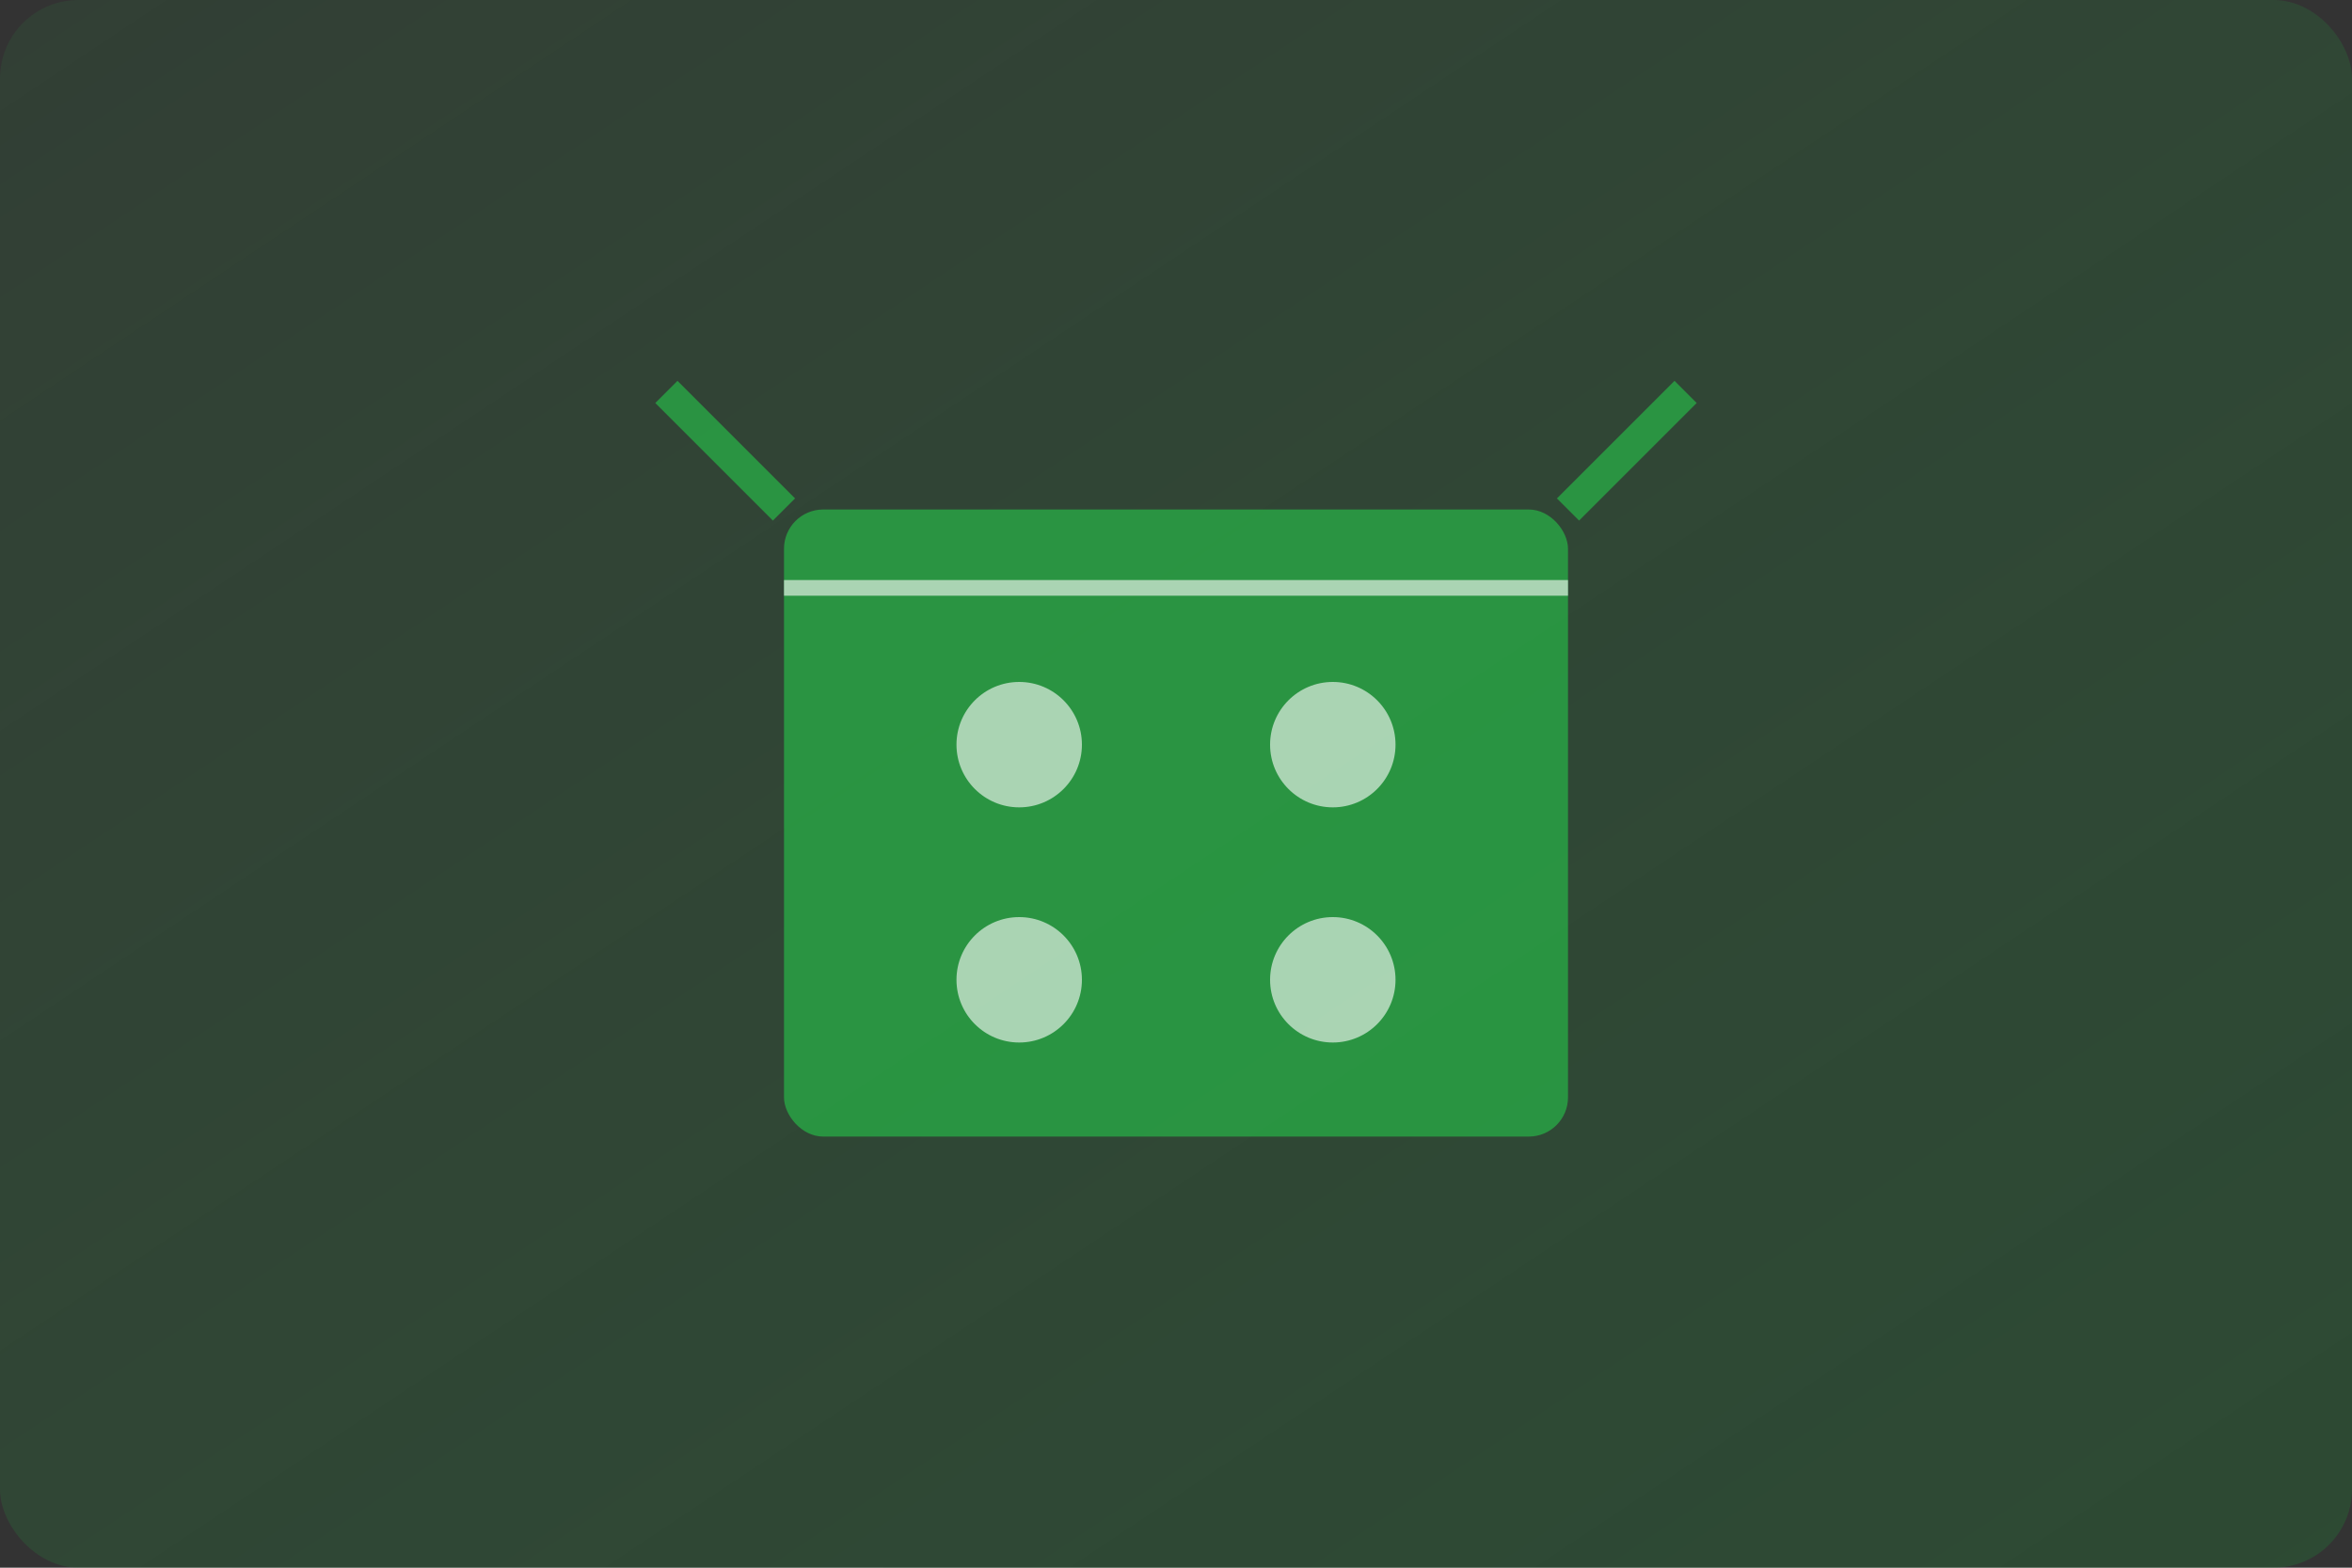 <?xml version="1.0" encoding="UTF-8" standalone="no"?>
<svg width="300" height="200" viewBox="0 0 300 200" xmlns="http://www.w3.org/2000/svg">
  <rect x="0" y="0" width="300" height="200" fill="#333333" stroke="none"/>
  <defs>
    <linearGradient id="eventGradient" x1="0%" y1="0%" x2="100%" y2="100%">
      <stop offset="0%" stop-color="#28a745" stop-opacity="0.1"/>
      <stop offset="100%" stop-color="#1e7e34" stop-opacity="0.3"/>
    </linearGradient>
  </defs>
  <rect width="300" height="200" fill="url(#eventGradient)" rx="10" ry="10"/>
  <rect x="100" y="65" width="100" height="80" rx="5" ry="5" fill="#28a745" opacity="0.8"/>
  <path d="M100 75 L200 75" stroke="white" stroke-width="2" opacity="0.6"/>
  <circle cx="130" cy="95" r="8" fill="white" opacity="0.6"/>
  <circle cx="170" cy="95" r="8" fill="white" opacity="0.6"/>
  <circle cx="130" cy="125" r="8" fill="white" opacity="0.6"/>
  <circle cx="170" cy="125" r="8" fill="white" opacity="0.6"/>
  <path d="M85 50 L100 65 M200 65 L215 50" stroke="#28a745" stroke-width="4" opacity="0.8"/>
</svg>
